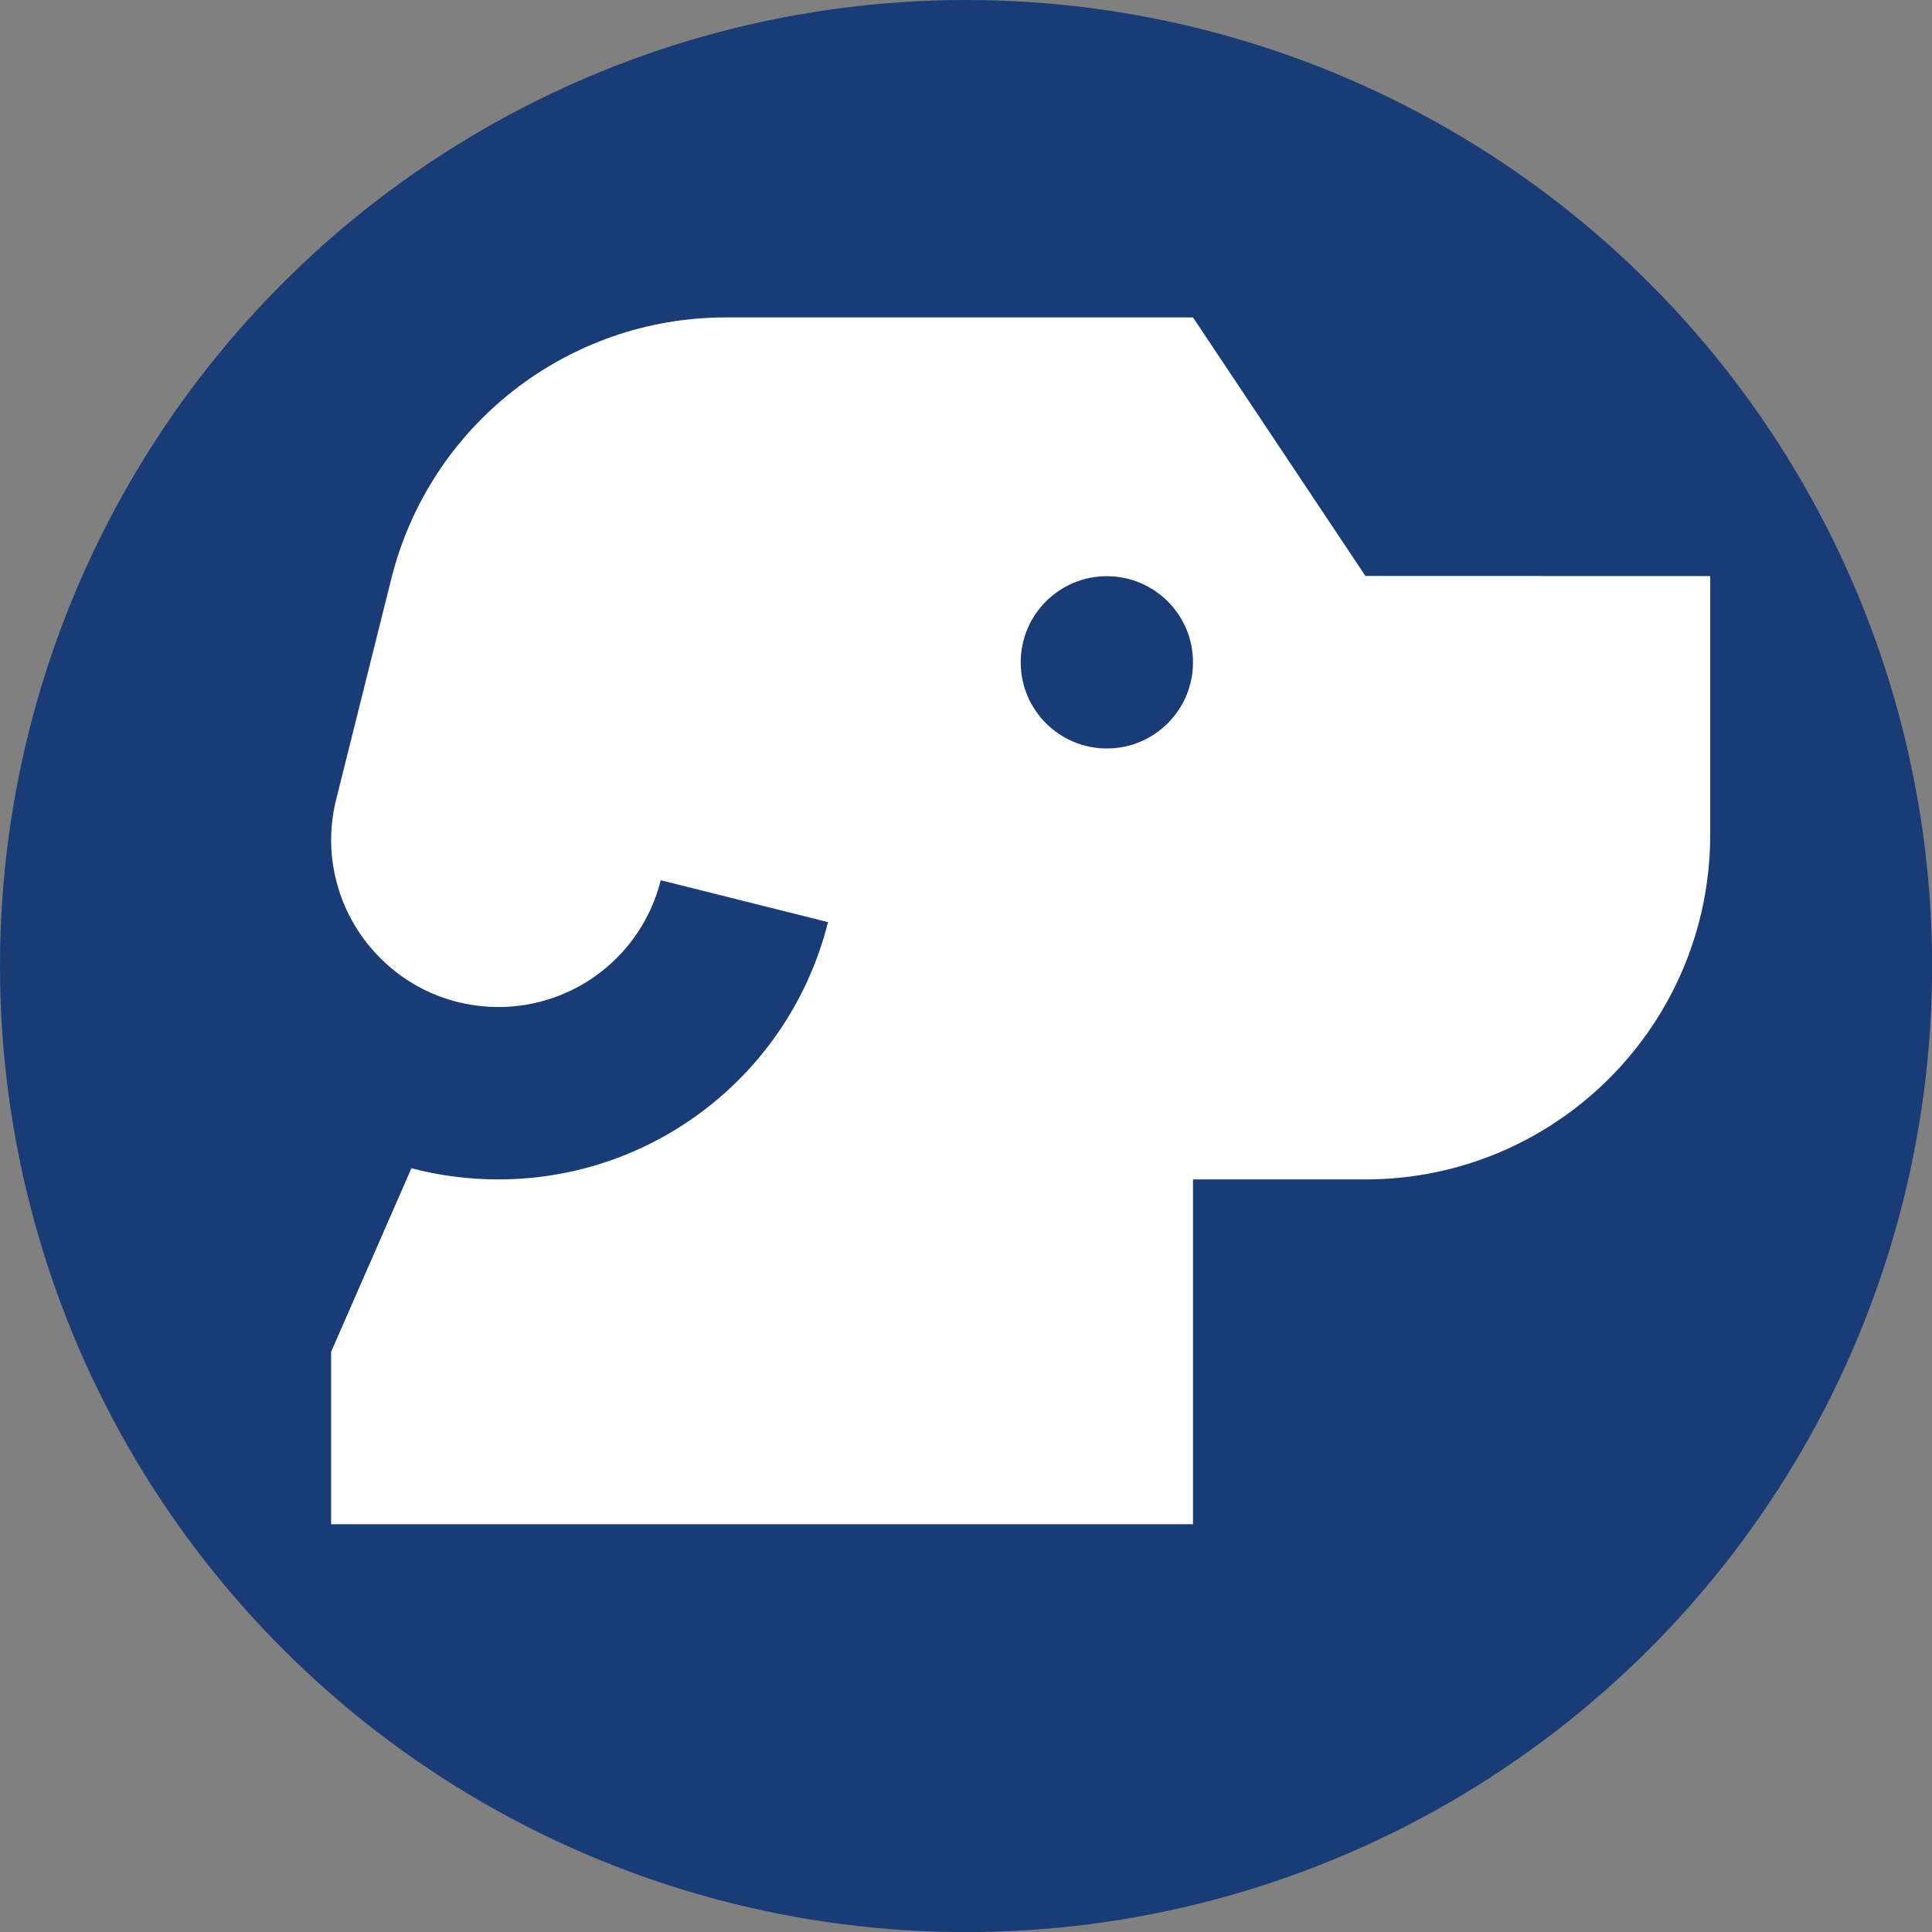 <?xml version="1.0" encoding="UTF-8" standalone="no"?>
<svg
   xmlns:dc="http://purl.org/dc/elements/1.1/"
   xmlns:cc="http://creativecommons.org/ns#"
   xmlns:rdf="http://www.w3.org/1999/02/22-rdf-syntax-ns#"
   xmlns:svg="http://www.w3.org/2000/svg"
   xmlns="http://www.w3.org/2000/svg"
   xmlns:sodipodi="http://sodipodi.sourceforge.net/DTD/sodipodi-0.dtd"
   xmlns:inkscape="http://www.inkscape.org/namespaces/inkscape"
   width="64"
   height="64"
   viewBox="0 0 16.933 16.933"
   version="1.1"
   id="svg2235"
   inkscape:version="1.0.1 (3bc2e813f5, 2020-09-07)"
   sodipodi:docname="wolontariat.svg">
  <rect x="0" y="0" width="16.933" height="16.933" fill="#808080" stroke="none"/>
  <defs
     id="defs2229" />
  <sodipodi:namedview
     id="base"
     pagecolor="#ffffff"
     bordercolor="#ff0000"
     borderopacity="1"
     inkscape:pageopacity="0.0"
     inkscape:pageshadow="2"
     inkscape:zoom="3.7531969"
     inkscape:cx="47.942342"
     inkscape:cy="59.897947"
     inkscape:document-units="mm"
     inkscape:current-layer="layer1"
     inkscape:document-rotation="0"
     showgrid="true"
     units="px"
     inkscape:showpageshadow="false"
     showguides="true"
     inkscape:guide-bbox="true"
     objecttolerance="1"
     guidetolerance="1"
     gridtolerance="1"
     inkscape:snap-perpendicular="false"
     inkscape:snap-path-clip="false"
     inkscape:window-width="1920"
     inkscape:window-height="1017"
     inkscape:window-x="-8"
     inkscape:window-y="-8"
     inkscape:window-maximized="1"
     inkscape:snap-tangential="false"
     inkscape:snap-path-mask="false">
    <sodipodi:guide
       position="24.982,16.933"
       orientation="0,-1"
       id="guide2798" />
    <sodipodi:guide
       position="434.829,1.733"
       orientation="0,-1"
       id="guide2800" />
    <sodipodi:guide
       position="0,88.699"
       orientation="1,0"
       id="guide2802" />
    <sodipodi:guide
       position="641.372,262.631"
       orientation="1,0"
       id="guide2806" />
    <sodipodi:guide
       position="16.952,3.619"
       orientation="1,0"
       id="guide2812" />
    <sodipodi:guide
       position="16.952,0.016"
       orientation="0,-1"
       id="guide2814" />
    <inkscape:grid
       type="xygrid"
       id="grid4047"
       spacingx="4.233"
       spacingy="4.233"
       color="#3f3fff"
       opacity="0.502" />
  </sodipodi:namedview>
  <g
     inkscape:label="Warstwa 1"
     inkscape:groupmode="layer"
     id="layer1">
    <circle
       style="fill:#193c76;fill-opacity:1;stroke-width:0;stroke-linecap:round;stroke-linejoin:round;stroke-dashoffset:4.535"
       id="path2810"
       cx="8.467"
       cy="8.467"
       r="8.467" />
    <path
       fill-rule="evenodd"
       clip-rule="evenodd"
       d="m 14.989,5.049 v 2.266 c 0,1.669 -1.353,3.022 -3.022,3.022 h -1.511 v 3.022 H 2.902 v -1.511 l 0.704,-1.609 c 0.242,0.064 0.498,0.098 0.763,0.098 1.366,0 2.556,-0.93 2.888,-2.255 L 5.791,7.715 C 5.628,8.368 5.041,8.826 4.369,8.826 c -0.048,0 -0.095,-0.002 -0.142,-0.007 C 3.677,8.767 3.229,8.414 3.023,7.943 2.962,7.802 2.923,7.651 2.908,7.493 2.894,7.335 2.905,7.17 2.947,7.004 c 0,0 0,-7.4e-6 0,0 L 3.43,5.071 C 3.766,3.726 4.975,2.782 6.362,2.782 H 10.456 l 1.511,2.266 z m -5.288,1.511 c 0.417,0 0.755,-0.338 0.755,-0.755 0,-0.417 -0.338,-0.755 -0.755,-0.755 -0.417,0 -0.755,0.338 -0.755,0.755 0,0.417 0.338,0.755 0.755,0.755 z"
       fill="#000000"
       id="path17438"
       style="stroke-width:13.229;fill:#ffffff" />
  </g>
</svg>
